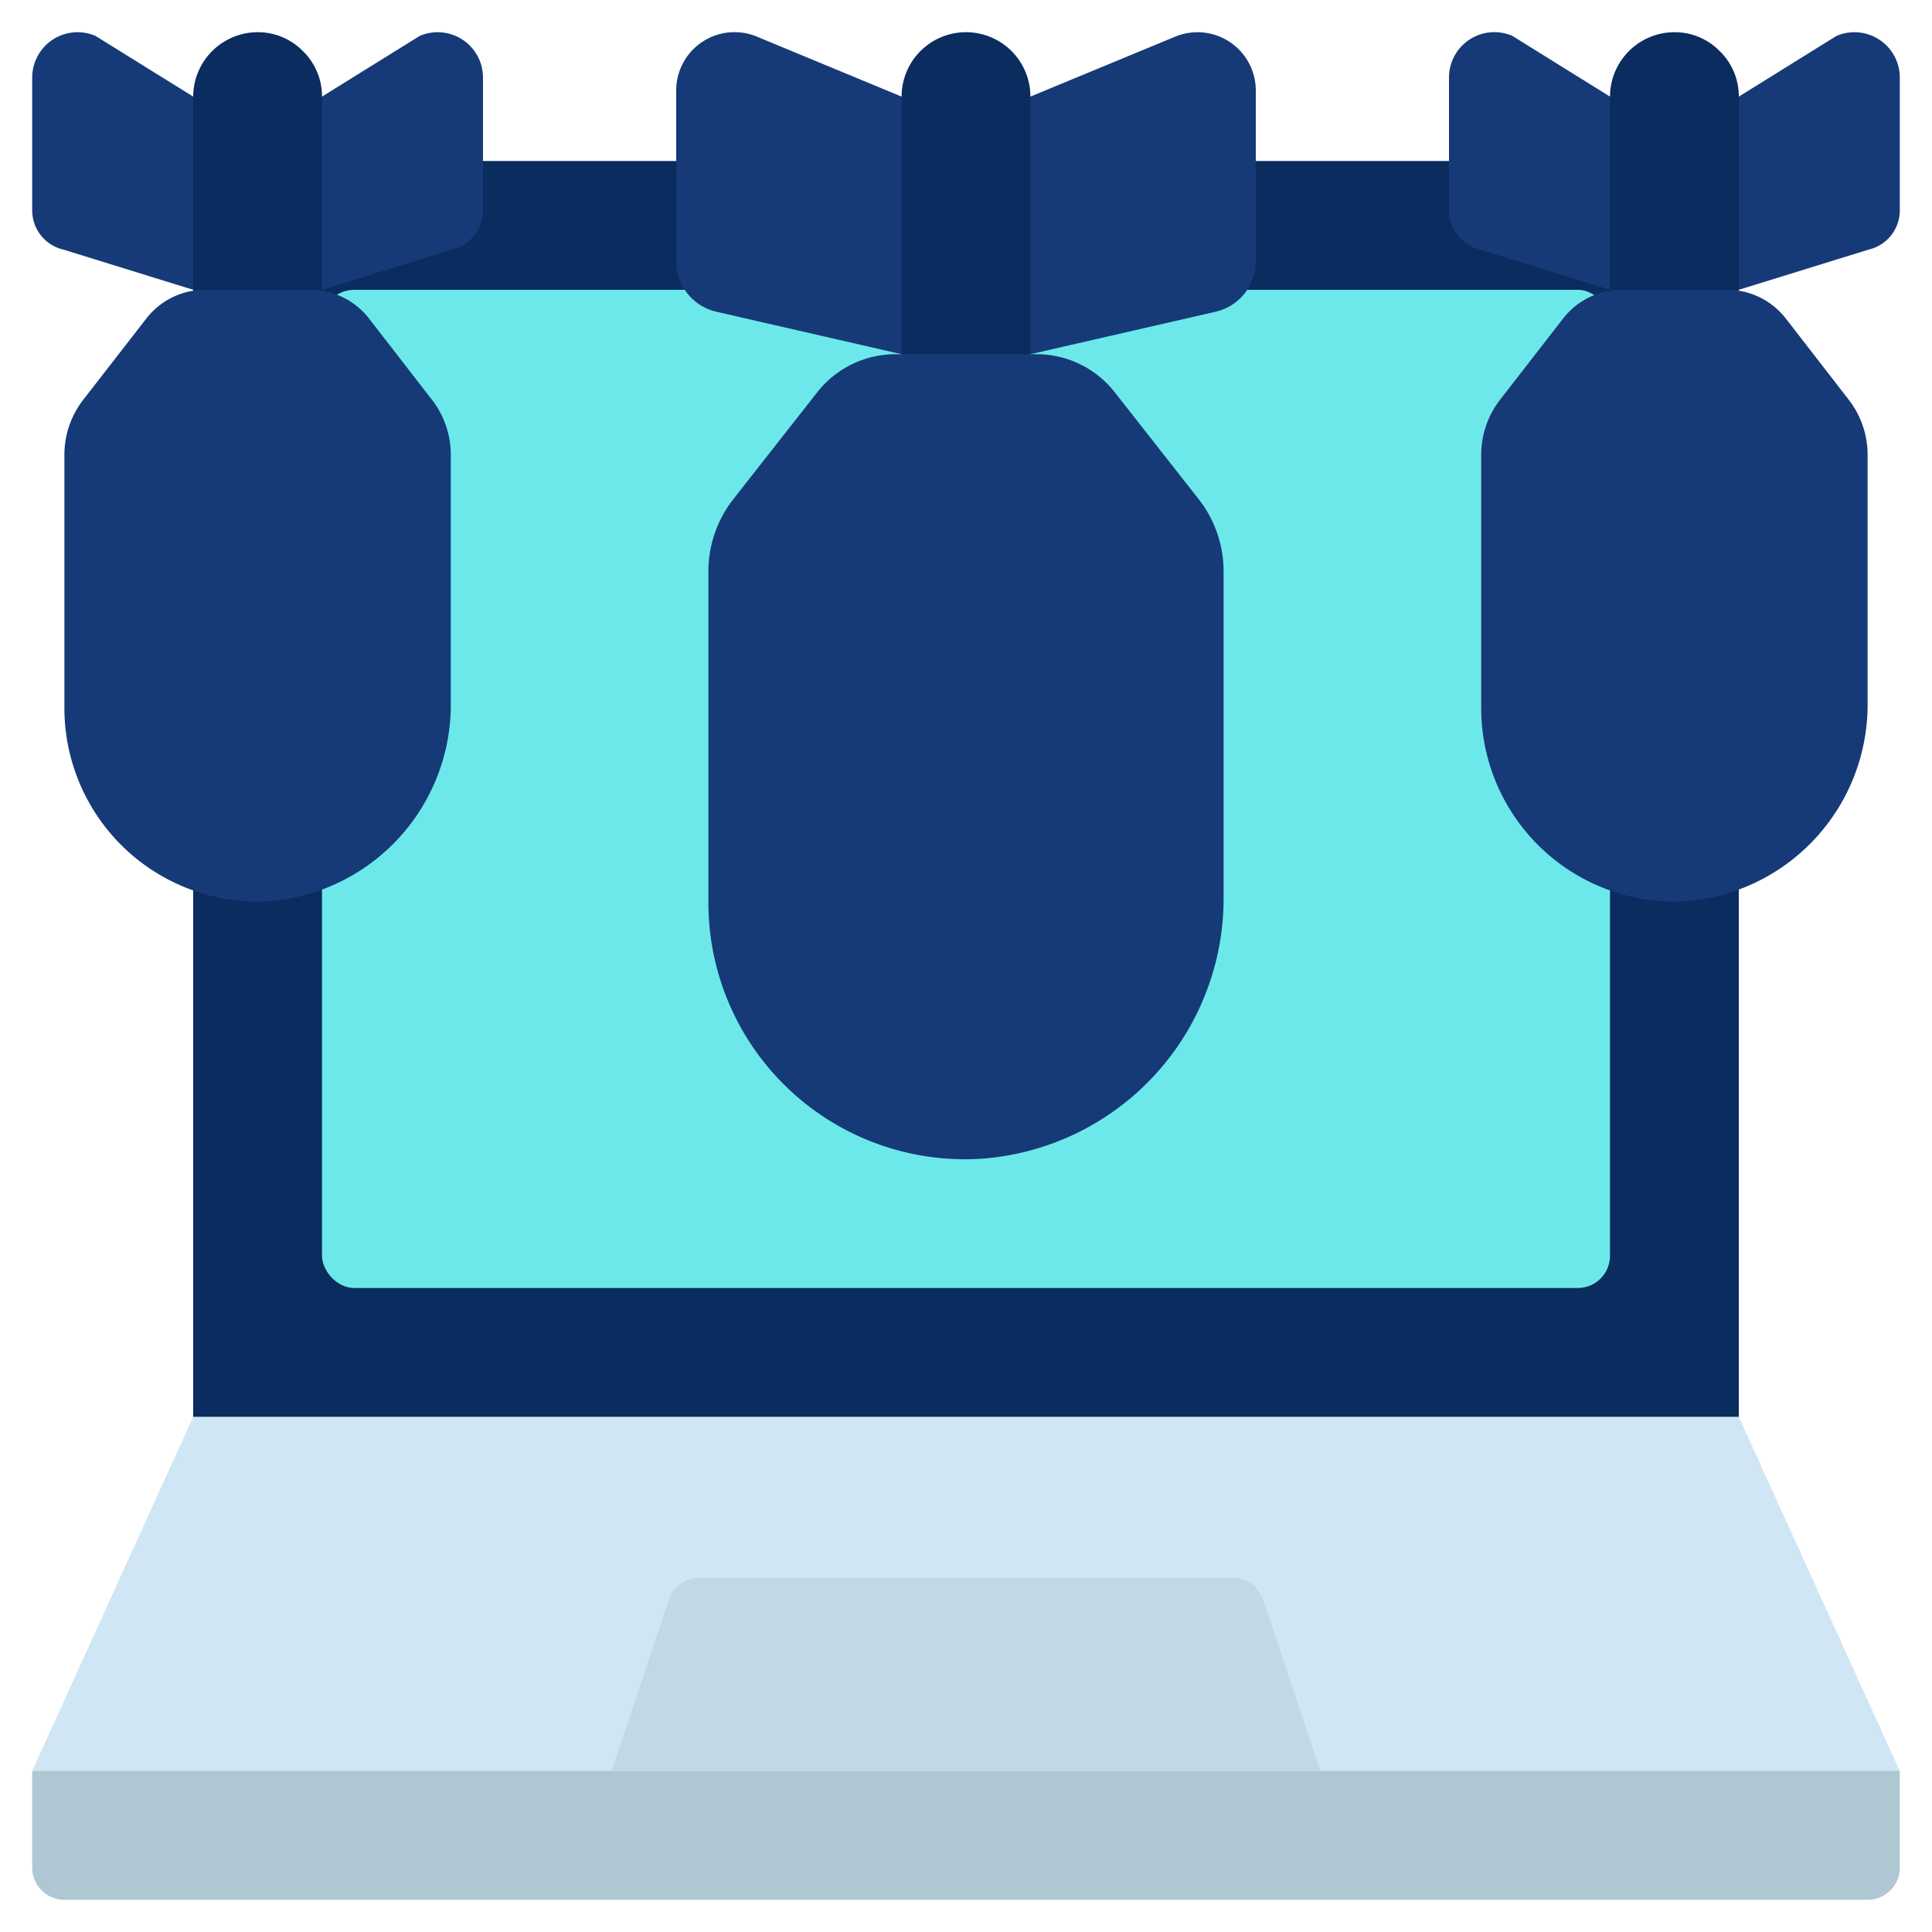 <svg id="Icons" height="512" viewBox="0 0 60 60" width="512" xmlns="http://www.w3.org/2000/svg"><path d="m59 55v3a1 1 0 0 1 -1 1h-56a1 1 0 0 1 -1-1v-3l1-1h56z" fill="#aec7d3"/><path d="m6 46v-39a2.006 2.006 0 0 1 2-2h44a2.006 2.006 0 0 1 2 2v39z" fill="#0a2c5e"/><path d="m59 55h-58l5-11h48z" fill="#d0e6f4"/><path d="m19 55 1.749-5.246a1.018 1.018 0 0 1 .928-.754h16.646a1.018 1.018 0 0 1 .928.754l1.749 5.246z" fill="#c1d8e5"/><rect fill="#6de8ea" height="31" rx="1" width="40" x="10" y="9"/><path d="m32 3 4.474-1.852a1.811 1.811 0 0 1 2.526 1.652v5.319a1.606 1.606 0 0 1 -1.252 1.563l-5.748 1.318h-4l-5.748-1.318a1.606 1.606 0 0 1 -1.252-1.563v-5.319a1.811 1.811 0 0 1 2.526-1.654l4.474 1.854z" fill="#153a77"/><path d="m6 9-4.026-1.247a1.25 1.25 0 0 1 -.974-1.216v-4.137a1.409 1.409 0 0 1 1.965-1.285l3.035 1.885h4l3.035-1.885a1.409 1.409 0 0 1 1.965 1.285v4.137a1.25 1.25 0 0 1 -.974 1.216l-4.026 1.247z" fill="#153a77"/><path d="m30 1a2 2 0 0 1 2 2v9a0 0 0 0 1 0 0h-4a0 0 0 0 1 0 0v-9a2 2 0 0 1 2-2z" fill="#0a2c5e"/><path d="m38 17.743v10.106a8.105 8.105 0 0 1 -7.614 8.142 7.968 7.968 0 0 1 -8.386-7.918v-10.33a3.638 3.638 0 0 1 .778-2.246l2.605-3.319a3.094 3.094 0 0 1 2.432-1.178h4.372a3.085 3.085 0 0 1 2.428 1.177l2.607 3.32a3.638 3.638 0 0 1 .778 2.246z" fill="#153a77"/><path d="m6 10v-7a2.006 2.006 0 0 1 2-2 1.955 1.955 0 0 1 1.41.59 1.955 1.955 0 0 1 .59 1.41v7z" fill="#0a2c5e"/><path d="m14 14.125v7.681a6.125 6.125 0 0 1 -5.71 6.187 6.011 6.011 0 0 1 -6.29-6.017v-7.851a2.786 2.786 0 0 1 .583-1.707l1.955-2.518a2.306 2.306 0 0 1 1.824-.9h3.278a2.307 2.307 0 0 1 1.822.894l1.955 2.524a2.786 2.786 0 0 1 .583 1.707z" fill="#153a77"/><path d="m50 9-4.026-1.247a1.25 1.25 0 0 1 -.974-1.216v-4.137a1.409 1.409 0 0 1 1.965-1.287l3.035 1.887h4l3.035-1.885a1.409 1.409 0 0 1 1.965 1.285v4.137a1.25 1.25 0 0 1 -.974 1.216l-4.026 1.247z" fill="#153a77"/><path d="m50 10v-7a2.006 2.006 0 0 1 2-2 1.955 1.955 0 0 1 1.41.59 1.955 1.955 0 0 1 .59 1.41v7z" fill="#0a2c5e"/><path d="m58 14.125v7.681a6.125 6.125 0 0 1 -5.71 6.187 6.011 6.011 0 0 1 -6.29-6.017v-7.851a2.786 2.786 0 0 1 .583-1.707l1.955-2.518a2.306 2.306 0 0 1 1.824-.9h3.278a2.307 2.307 0 0 1 1.822.894l1.955 2.524a2.786 2.786 0 0 1 .583 1.707z" fill="#153a77"/></svg>
